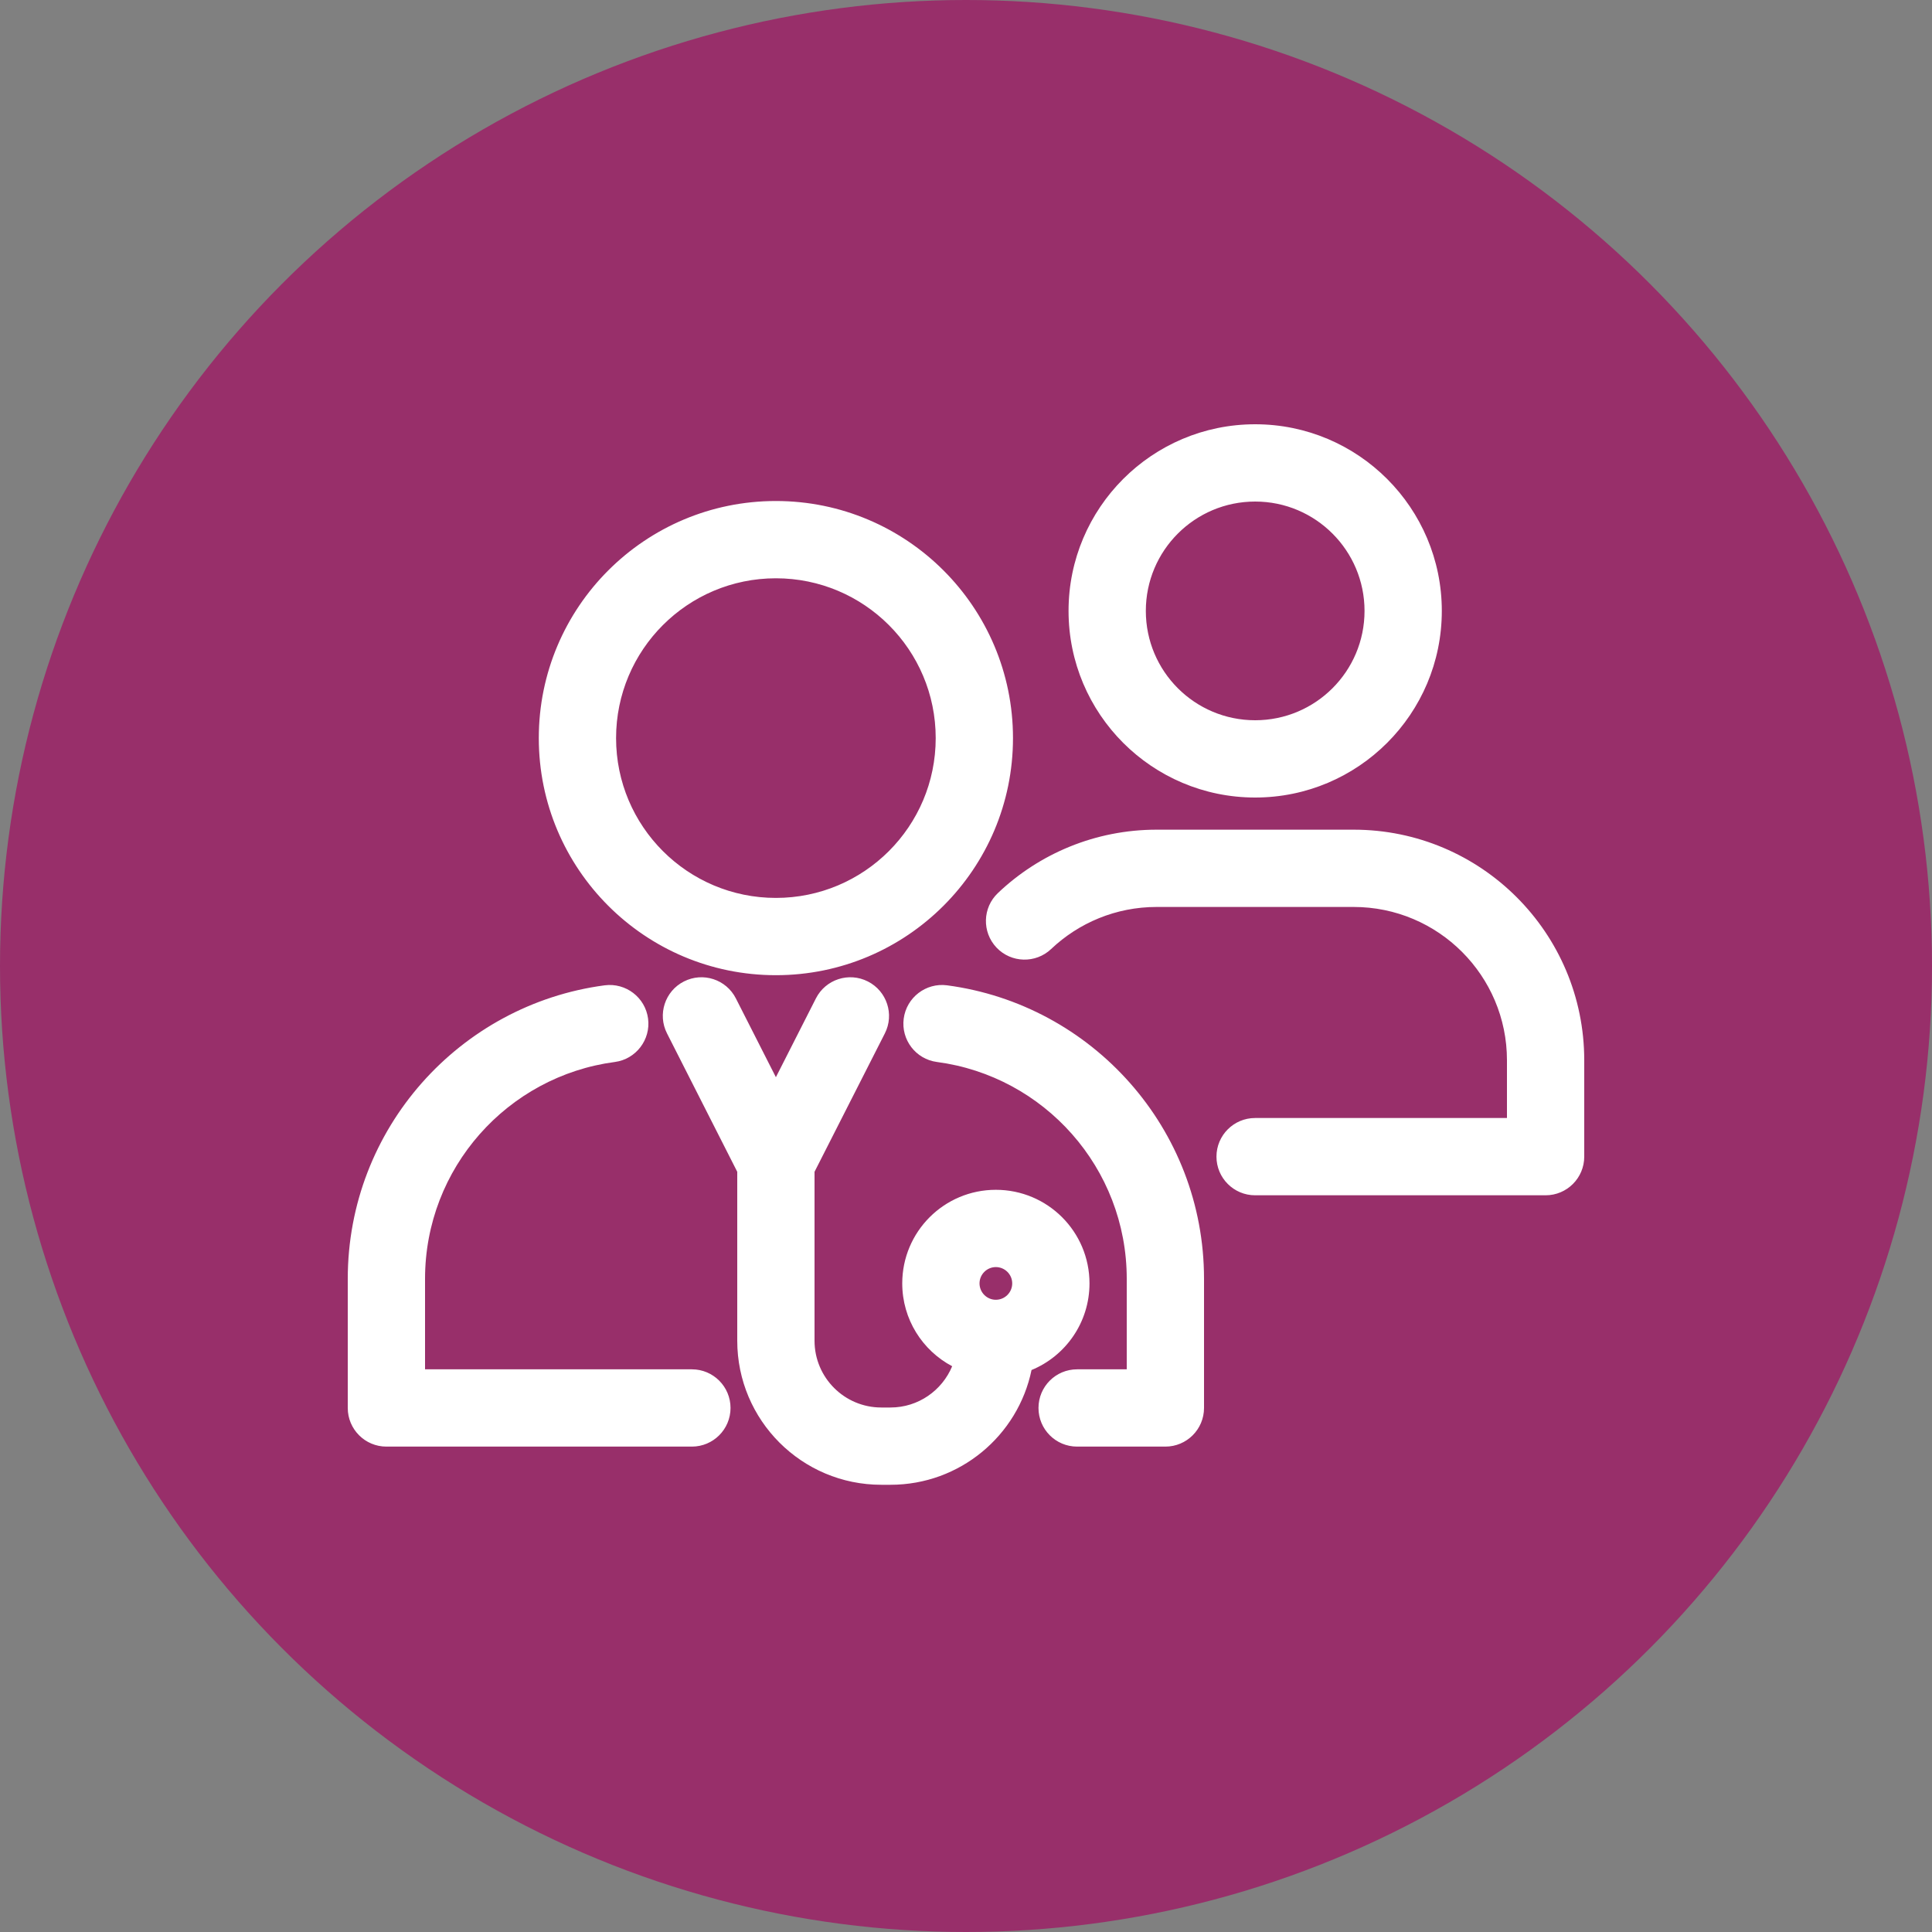 <svg width="25" height="25" viewBox="0 0 25 25" fill="none" xmlns="http://www.w3.org/2000/svg">
<rect x="0" y="0" width="25" height="25" fill="#808080" stroke="none"/>
<circle cx="12.5" cy="12.5" r="12.5" fill="#982F6A"/>
<path fill-rule="evenodd" clip-rule="evenodd" d="M14.827 7.905C14.827 7.124 15.46 6.49 16.242 6.49C17.023 6.49 17.657 7.124 17.657 7.905C17.657 8.687 17.023 9.32 16.242 9.32C15.46 9.32 14.827 8.687 14.827 7.905ZM16.242 5.49C14.908 5.49 13.827 6.572 13.827 7.905C13.827 9.239 14.908 10.32 16.242 10.32C17.575 10.32 18.657 9.239 18.657 7.905C18.657 6.572 17.575 5.49 16.242 5.49ZM10.04 7.483C8.898 7.483 7.972 8.409 7.972 9.551C7.972 10.693 8.898 11.619 10.04 11.619C11.182 11.619 12.108 10.693 12.108 9.551C12.108 8.409 11.182 7.483 10.04 7.483ZM6.972 9.551C6.972 7.857 8.345 6.483 10.04 6.483C11.734 6.483 13.108 7.857 13.108 9.551C13.108 11.245 11.734 12.619 10.04 12.619C8.345 12.619 6.972 11.245 6.972 9.551ZM8.386 13.181C8.422 13.454 8.229 13.706 7.956 13.742C6.57 13.925 5.5 15.112 5.5 16.548V17.719H8.953C9.229 17.719 9.453 17.943 9.453 18.219C9.453 18.495 9.229 18.719 8.953 18.719H5C4.724 18.719 4.5 18.495 4.5 18.219V16.548C4.5 14.604 5.948 12.999 7.824 12.75C8.098 12.714 8.35 12.907 8.386 13.181ZM11.694 13.181C11.73 12.907 11.982 12.714 12.255 12.75C14.132 12.999 15.58 14.604 15.58 16.548V18.219C15.58 18.495 15.356 18.719 15.08 18.719H13.938C13.661 18.719 13.438 18.495 13.438 18.219C13.438 17.943 13.661 17.719 13.938 17.719H14.58V16.548C14.58 15.112 13.51 13.925 12.124 13.742C11.85 13.706 11.658 13.454 11.694 13.181ZM9.522 12.919C9.397 12.673 9.096 12.575 8.85 12.7C8.604 12.825 8.506 13.126 8.631 13.372L9.54 15.163V17.349C9.54 18.378 10.375 19.213 11.404 19.213H11.523C12.422 19.213 13.173 18.576 13.348 17.728C13.788 17.547 14.098 17.113 14.098 16.607C14.098 15.938 13.556 15.396 12.886 15.396C12.217 15.396 11.675 15.938 11.675 16.607C11.675 17.072 11.937 17.476 12.321 17.679C12.191 17.992 11.883 18.213 11.523 18.213H11.404C10.927 18.213 10.54 17.826 10.54 17.349V15.163L11.45 13.372C11.575 13.126 11.476 12.825 11.23 12.7C10.984 12.575 10.683 12.673 10.558 12.919L10.04 13.939L9.522 12.919ZM12.675 16.607C12.675 16.491 12.77 16.396 12.886 16.396C13.003 16.396 13.098 16.491 13.098 16.607C13.098 16.724 13.003 16.819 12.886 16.819C12.77 16.819 12.675 16.724 12.675 16.607ZM12.914 11.555C13.448 11.048 14.172 10.736 14.967 10.736H17.516C19.164 10.736 20.5 12.072 20.5 13.72V14.967C20.5 15.243 20.276 15.467 20 15.467H16.241C15.965 15.467 15.741 15.243 15.741 14.967C15.741 14.691 15.965 14.467 16.241 14.467H19.5V13.72C19.5 12.625 18.611 11.736 17.516 11.736H14.967C14.438 11.736 13.958 11.943 13.602 12.28C13.402 12.47 13.085 12.462 12.895 12.262C12.705 12.061 12.713 11.745 12.914 11.555Z" fill="white"/>
</svg>
